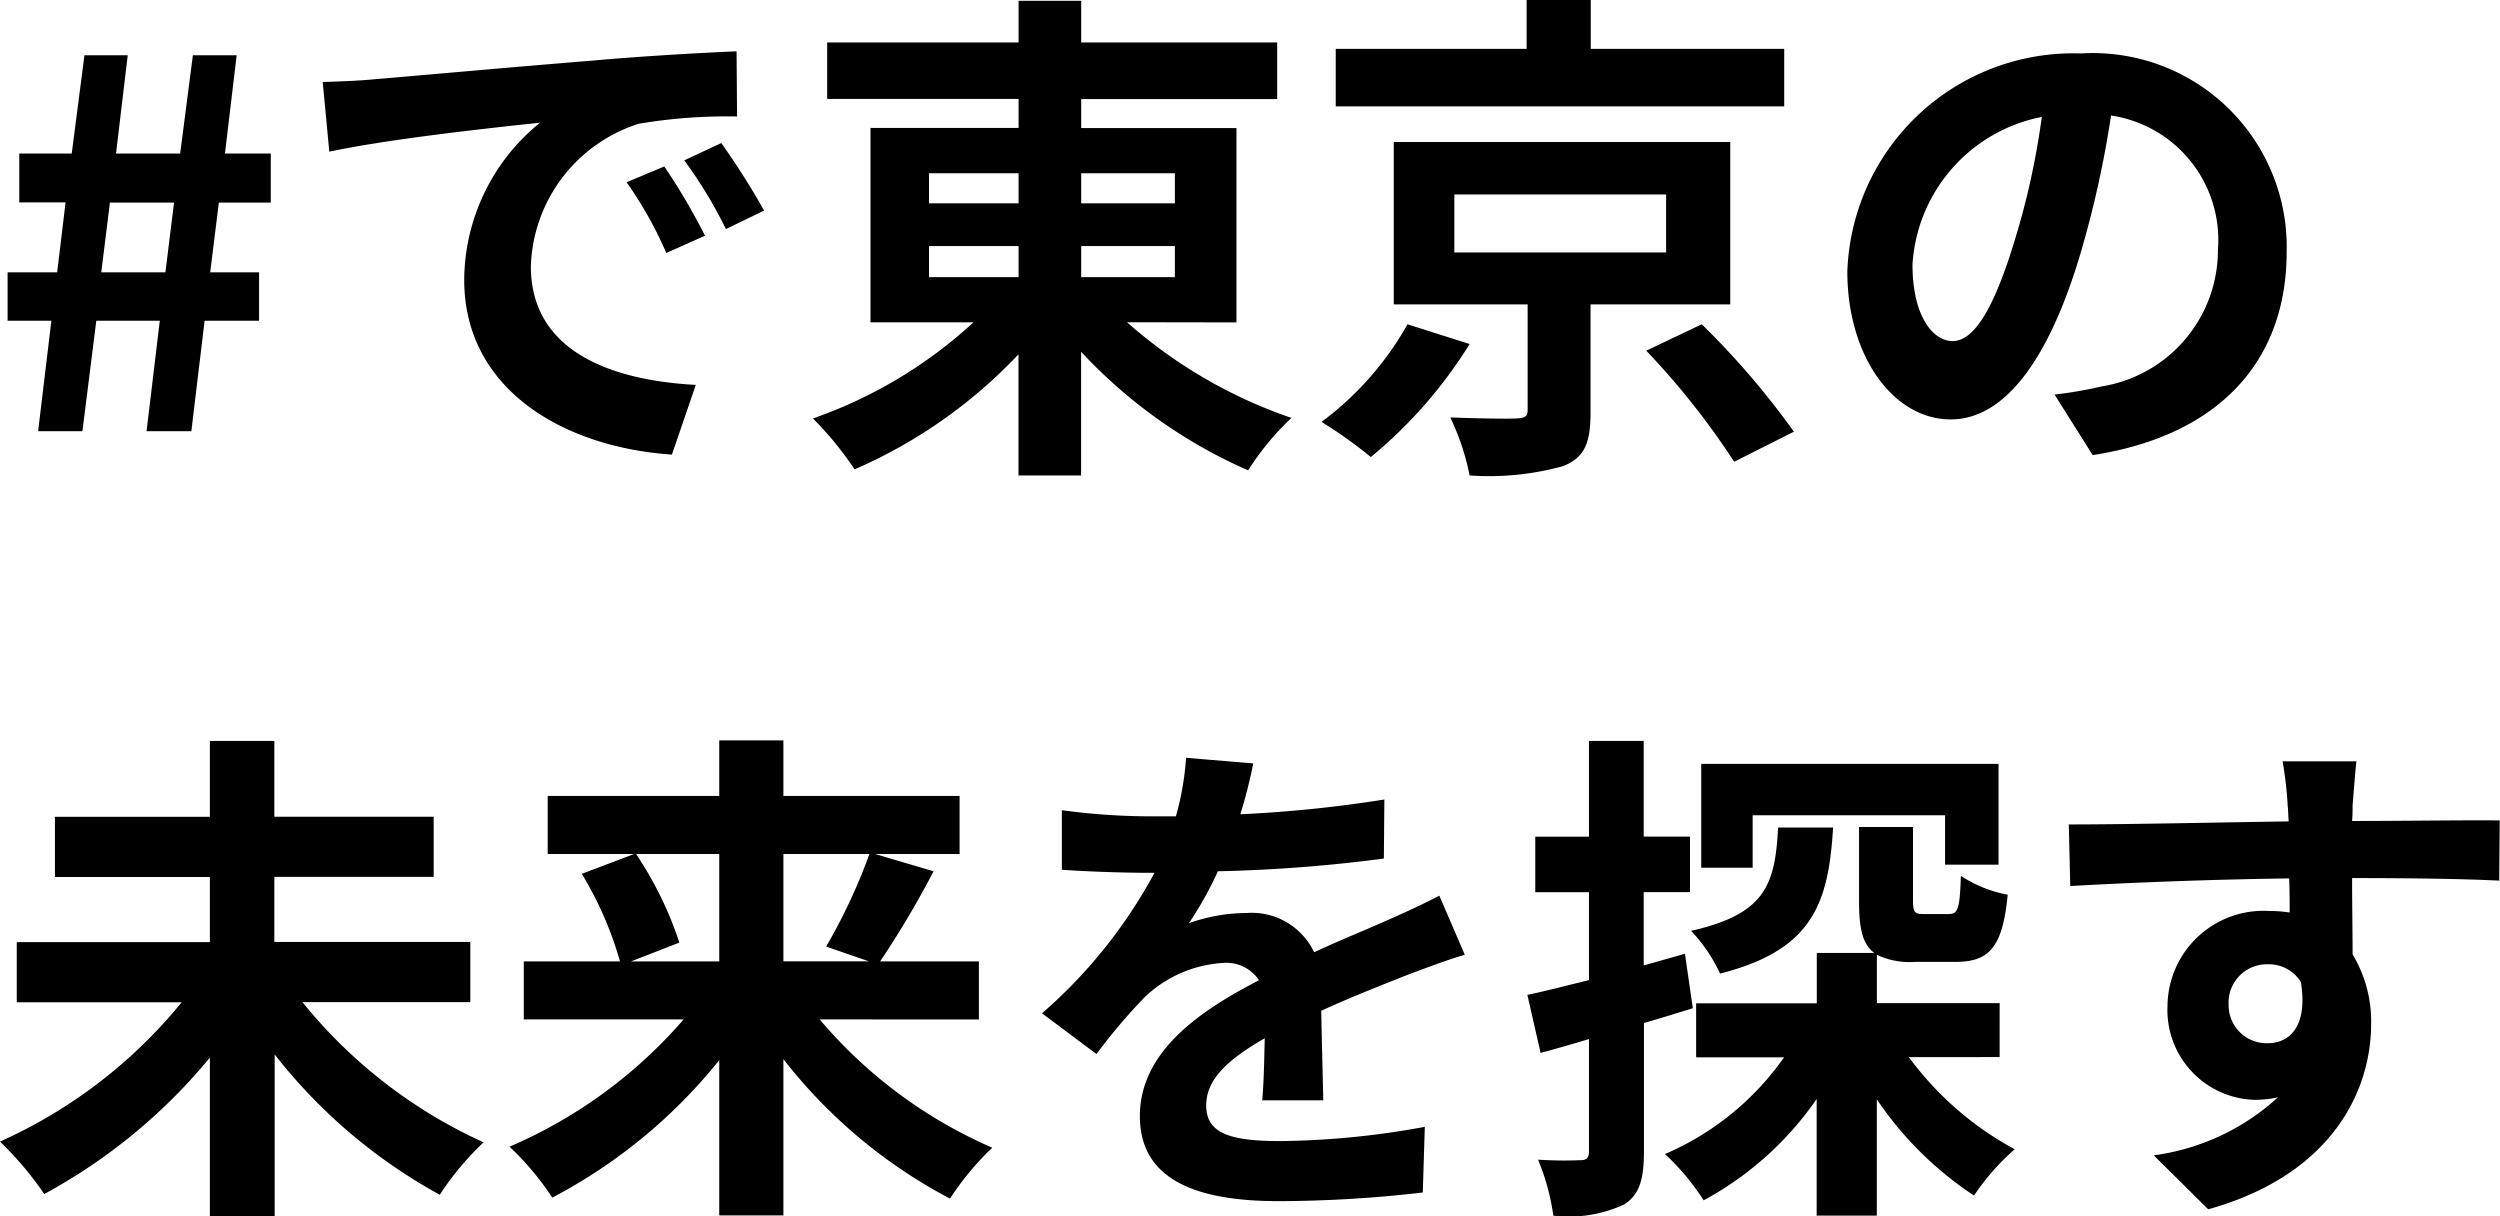 <svg xmlns="http://www.w3.org/2000/svg" width="54.021" height="26.285" viewBox="0 0 54.021 26.285"><g transform="translate(-1131.562 -642.683)"><path d="M1.089,0h.957l.3-2.387H3.718L3.432,0H4.4l.286-2.387H5.863V-3.432H4.807l.187-1.507H6.116V-6h-.99l.253-2.123H4.433L4.158-6H2.772l.253-2.123H2.09L1.815-6H.682v1.056h1L1.5-3.432H.429v1.045h.946ZM2.453-3.432,2.64-4.939H4.026L3.839-3.432ZM7.238-7.546l.143,1.507c1.276-.275,3.52-.517,4.554-.627a4.4,4.4,0,0,0-1.639,3.4C10.3-.88,12.474.352,14.784.506L15.3-1c-1.87-.1-3.564-.748-3.564-2.563a3.343,3.343,0,0,1,2.332-3.08A11.427,11.427,0,0,1,16.192-6.8l-.011-1.408c-.781.033-1.98.1-3.113.2-2.013.165-3.828.33-4.752.407C8.107-7.579,7.678-7.557,7.238-7.546ZM14.619-5.72l-.814.341a8.487,8.487,0,0,1,.858,1.529l.836-.374A13.653,13.653,0,0,0,14.619-5.72Zm1.232-.506-.8.374a9.677,9.677,0,0,1,.9,1.485l.825-.4A16.454,16.454,0,0,0,15.851-6.226ZM20.339-4h1.936v.671H20.339Zm0-1.573h1.936v.649H20.339Zm5.313,0v.649H23.628v-.649Zm0,2.244H23.628V-4h2.024Zm1.331.979v-4.2H23.628v-.627h4.235V-8.4H23.628v-.9H22.275v.9H18.139v1.221h4.136v.627h-3.2v4.2H21.3A9.949,9.949,0,0,1,17.831-.275a7.162,7.162,0,0,1,.9,1.1,10.734,10.734,0,0,0,3.542-2.486V.957h1.353V-1.716A10.9,10.9,0,0,0,27.236.847a5.761,5.761,0,0,1,.935-1.133,10.488,10.488,0,0,1-3.553-2.068ZM38.819-8.261h-4.18V-9.317H33.253v1.056H29.128v1.243h9.691ZM30.679-2.31A6.715,6.715,0,0,1,28.82-.2a9.509,9.509,0,0,1,1.067.759,9.971,9.971,0,0,0,2.134-2.442Zm1.012-2.805h4.576v1.254H31.691Zm5.962,2.376V-6.248H30.382v3.509h2.893V-.462c0,.143-.044.176-.242.187-.176.011-.869,0-1.43-.022A5.253,5.253,0,0,1,32.021.957a5.991,5.991,0,0,0,2.013-.2c.484-.187.6-.517.6-1.177V-2.739Zm-1.815,1a16.547,16.547,0,0,1,1.9,2.4L39.028.011A17.417,17.417,0,0,0,37.037-2.31ZM49.676-3.872a4.189,4.189,0,0,0-4.444-4.29,4.887,4.887,0,0,0-5.049,4.708c0,1.859,1.012,3.2,2.233,3.2,1.2,0,2.145-1.364,2.805-3.586a22.246,22.246,0,0,0,.66-2.981,2.719,2.719,0,0,1,2.31,2.9A2.985,2.985,0,0,1,45.683-.968a8.46,8.46,0,0,1-1.023.176L45.485.517C48.257.088,49.676-1.551,49.676-3.872ZM41.591-3.6a3.463,3.463,0,0,1,2.794-3.19A16.512,16.512,0,0,1,43.8-4.125c-.451,1.485-.88,2.178-1.342,2.178C42.031-1.947,41.591-2.486,41.591-3.6ZM10.428,12.337v-1.3H6.193V9.631H9.636v-1.3H6.193V6.694H4.8V8.333H1.452v1.3H4.8v1.408H.627v1.3H4.191A10.717,10.717,0,0,1,.264,15.351a7.157,7.157,0,0,1,.957,1.133A12.08,12.08,0,0,0,4.8,13.536v3.432h1.4v-3.5A11.591,11.591,0,0,0,9.768,16.5a6.234,6.234,0,0,1,.946-1.133A10.734,10.734,0,0,1,6.8,12.337Zm5.379-3.2v2.321H13.9l1.045-.407a7.838,7.838,0,0,0-.935-1.914Zm3.245,0a12.388,12.388,0,0,1-.935,2l.924.319H17.193V9.136Zm2.365,3.575V11.457H19.283A20.291,20.291,0,0,0,20.438,9.51l-1.265-.374H21V7.882H17.193v-1.2H15.807v1.2H12.1V9.136h1.87l-1.133.429a7.672,7.672,0,0,1,.825,1.892H11.583v1.254h3.454a10.384,10.384,0,0,1-3.762,2.75,6.208,6.208,0,0,1,.924,1.1,11.414,11.414,0,0,0,3.608-2.97v3.355h1.386V13.569a11.122,11.122,0,0,0,3.6,3.014,6.14,6.14,0,0,1,.913-1.1,10.2,10.2,0,0,1-3.729-2.772Zm5.929-5.533-1.452-.121a6.116,6.116,0,0,1-.22,1.265h-.528A14.313,14.313,0,0,1,23.21,8.19V9.477c.605.044,1.408.066,1.859.066h.143a10.8,10.8,0,0,1-2.431,3.036l1.177.88a12.666,12.666,0,0,1,1.023-1.21A2.679,2.679,0,0,1,26.7,11.49a.846.846,0,0,1,.77.374c-1.254.649-2.574,1.529-2.574,2.937s1.276,1.837,3,1.837a27.517,27.517,0,0,0,3.113-.187l.044-1.419a18,18,0,0,1-3.124.308c-1.078,0-1.6-.165-1.6-.77,0-.55.44-.979,1.265-1.452-.011.484-.022,1.012-.055,1.342h1.32c-.011-.506-.033-1.32-.044-1.936.671-.308,1.3-.55,1.793-.748.374-.143.957-.363,1.309-.462l-.55-1.276c-.407.209-.792.385-1.221.572-.451.2-.913.385-1.485.649a1.49,1.49,0,0,0-1.463-.847,3.727,3.727,0,0,0-1.243.22,7.68,7.68,0,0,0,.627-1.122,32.768,32.768,0,0,0,3.586-.275l.011-1.276a27.848,27.848,0,0,1-3.113.319A10.524,10.524,0,0,0,27.346,7.178ZM38.137,8.3h4.158V9.367H43.45V7.189H37.026V9.433h1.111Zm.55.264c-.066,1.243-.275,1.87-1.881,2.233a3.432,3.432,0,0,1,.627.924c1.98-.506,2.343-1.485,2.442-3.157Zm-2.013,2.728-.891.253V9.961h1v-1.2h-1V6.694H34.6V8.762H33.44v1.2H34.6v1.9c-.5.121-.957.242-1.331.319l.286,1.254c.319-.088.682-.187,1.045-.3v2.431c0,.143-.055.187-.187.187a8.887,8.887,0,0,1-.913-.011,4.866,4.866,0,0,1,.33,1.21,2.853,2.853,0,0,0,1.529-.242c.33-.209.429-.539.429-1.144V12.788c.352-.1.7-.209,1.056-.319Zm6.8,2.233V12.359H40.821V11.314a1.641,1.641,0,0,0,.825.154h.869c.726,0,1.023-.3,1.133-1.452a2.759,2.759,0,0,1-1.012-.407c-.022.726-.066.825-.264.825h-.528c-.2,0-.242-.022-.242-.3V8.553H40.436v1.6c0,.572.066.924.33,1.122H39.523v1.089H36.916v1.166h1.9a6.057,6.057,0,0,1-2.574,2.09,5.117,5.117,0,0,1,.836,1,7.009,7.009,0,0,0,2.442-2.189v2.519h1.3V14.438a7.538,7.538,0,0,0,2.1,2.079,5.086,5.086,0,0,1,.88-1,6.924,6.924,0,0,1-2.288-1.991Zm7.711-6.391H49.588a7.982,7.982,0,0,1,.11.957c.011.088.011.2.022.341-1.5.022-3.5.066-4.752.066L45,9.829c1.353-.077,3.069-.143,4.73-.165.011.242.011.495.011.737a2.855,2.855,0,0,0-.44-.033,2.075,2.075,0,0,0-2.2,2.057,1.941,1.941,0,0,0,1.892,2.024,2.352,2.352,0,0,0,.495-.055,4.943,4.943,0,0,1-2.684,1.254l1.177,1.166c2.684-.748,3.52-2.574,3.52-4a2.8,2.8,0,0,0-.4-1.507c0-.484-.011-1.089-.011-1.65,1.5,0,2.519.022,3.179.055l.011-1.3c-.572-.011-2.079.011-3.19.011.011-.132.011-.253.011-.341C51.117,7.9,51.161,7.31,51.183,7.134ZM48.422,12.4a.828.828,0,0,1,.847-.88.811.811,0,0,1,.715.385c.154.968-.253,1.32-.715,1.32A.821.821,0,0,1,48.422,12.4Z" transform="translate(1131.297 652)"/></g></svg>